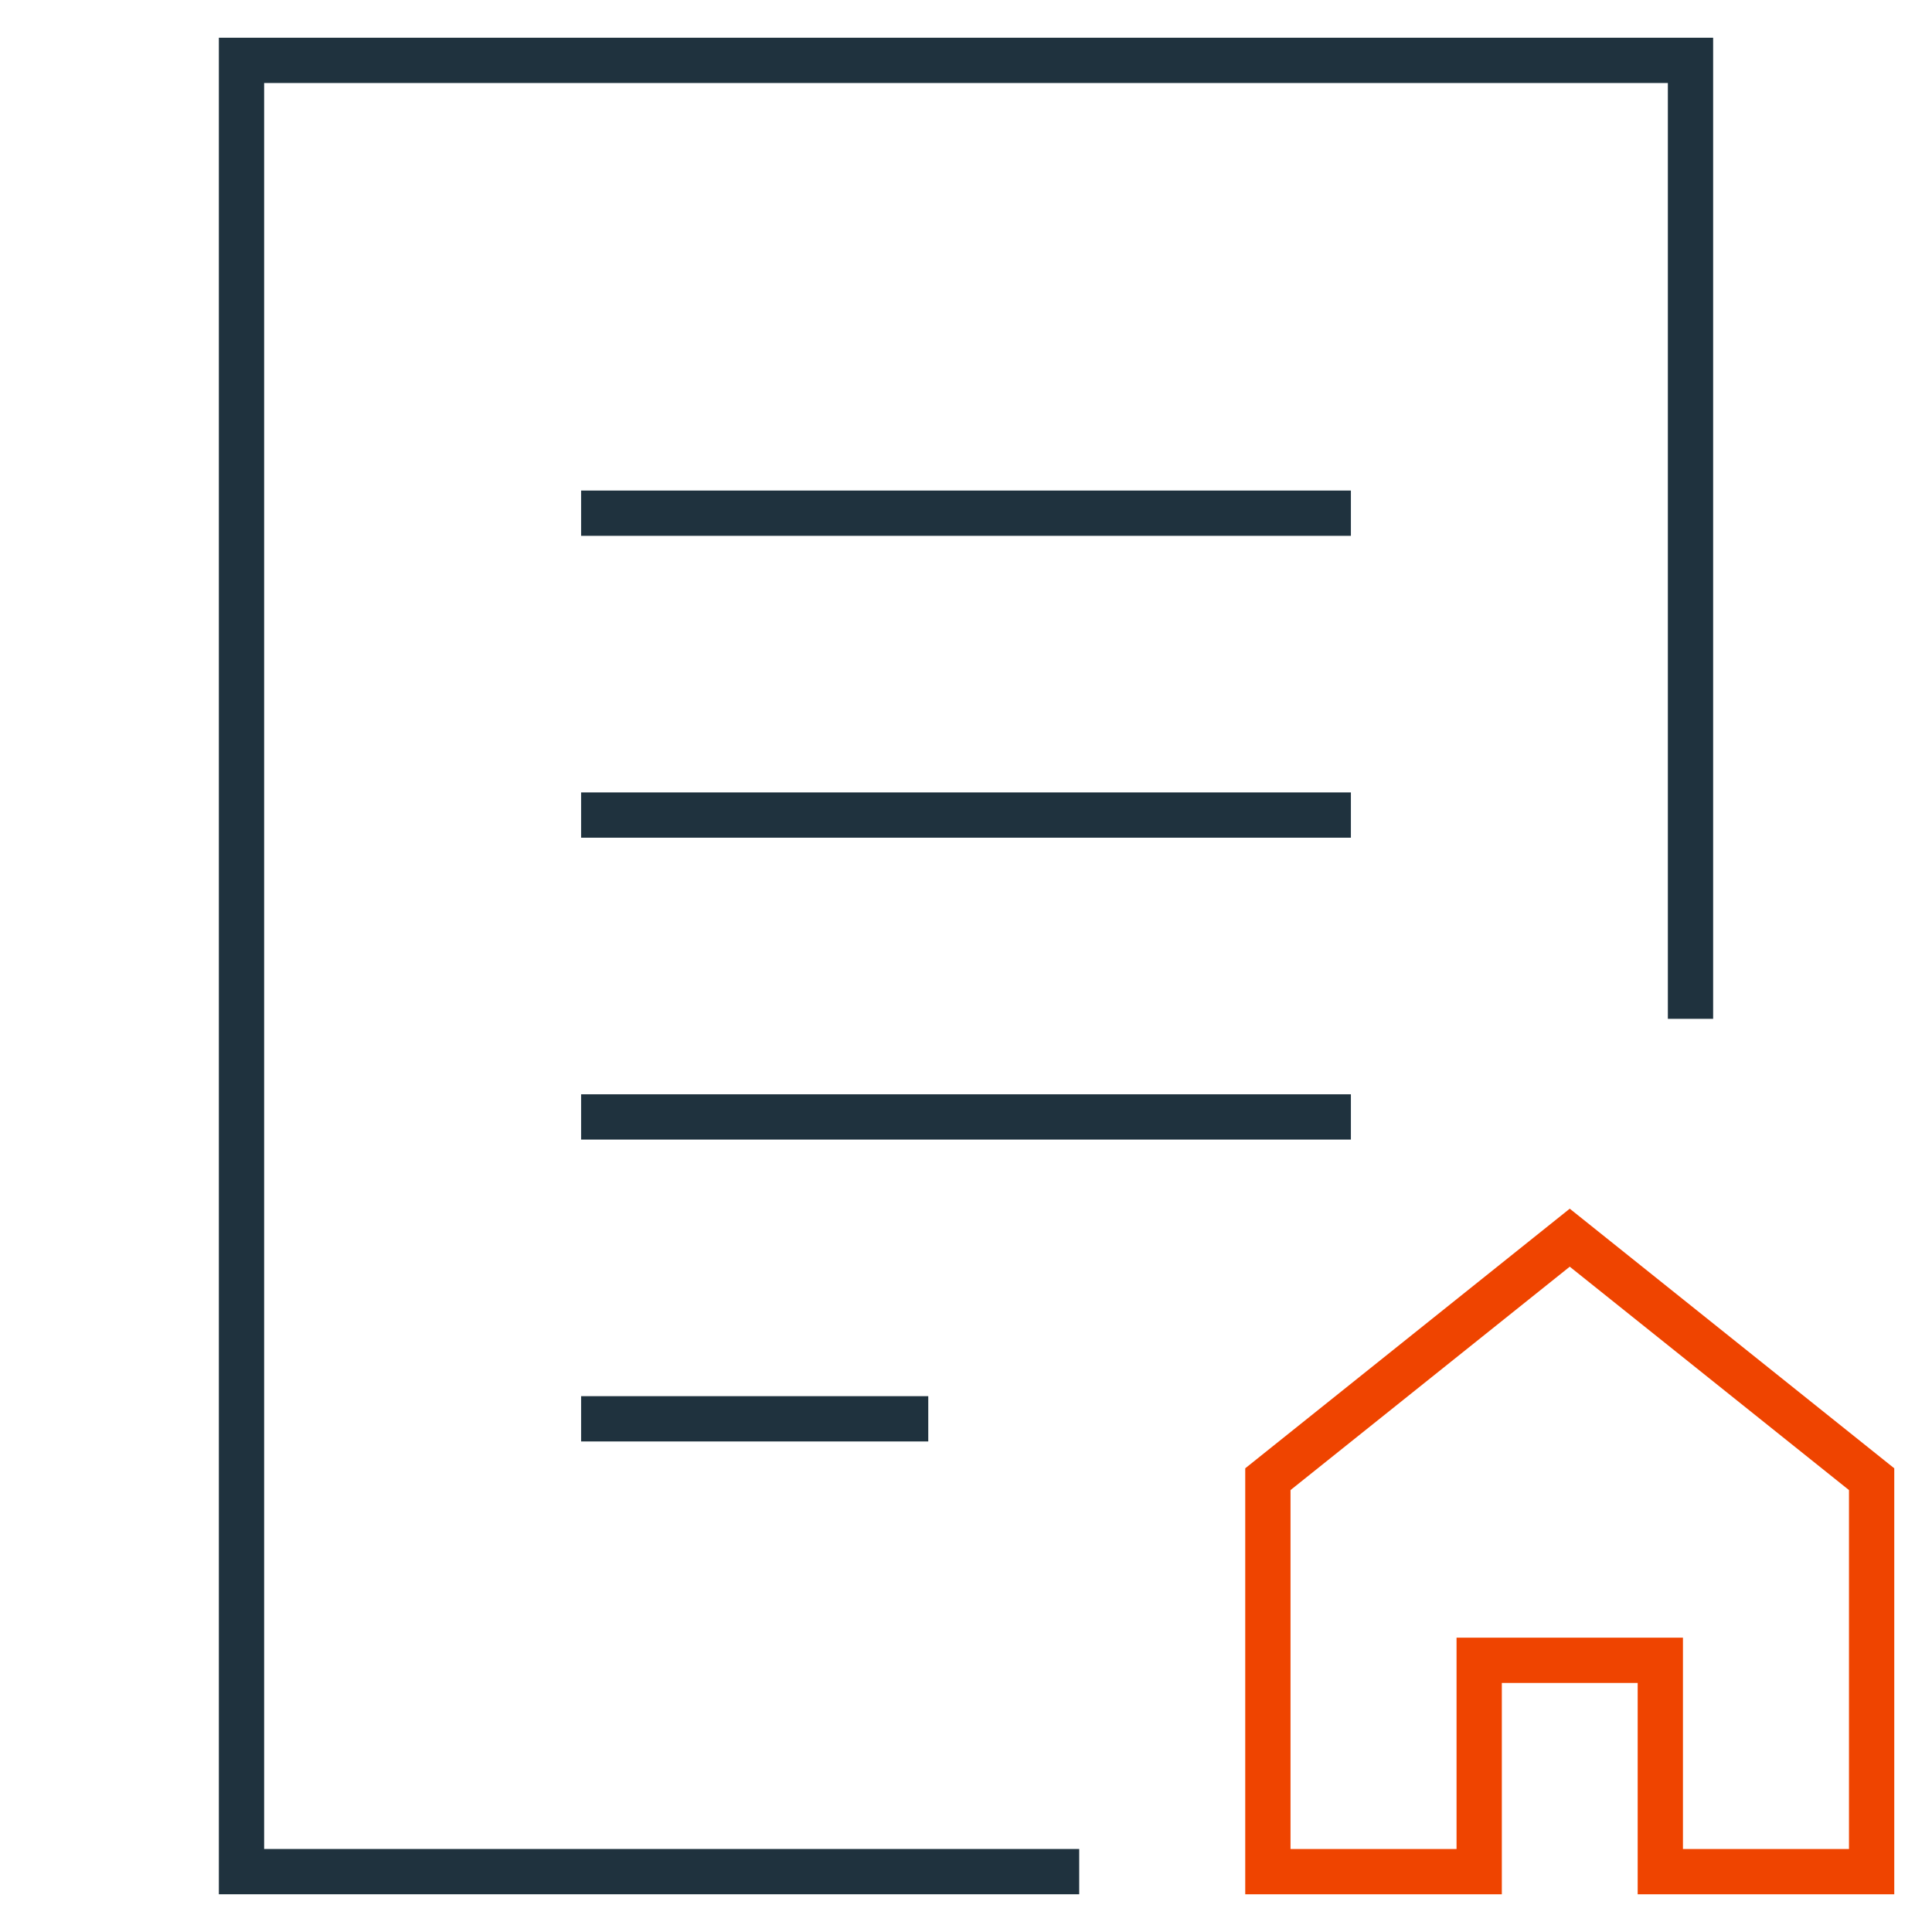 <svg xmlns="http://www.w3.org/2000/svg" width="64" height="64" viewBox="0 0 64 64"><title>property agreement</title><g stroke-miterlimit="10" fill="none" stroke="#1F323E" class="nc-icon-wrapper"><line x1="20" y1="17" x2="44" y2="17" stroke-linecap="square" stroke-width="1.5" stroke-linejoin="miter"></line><line x1="20" y1="27" x2="44" y2="27" stroke-linecap="square" stroke-width="1.5" stroke-linejoin="miter"></line><line x1="20" y1="37" x2="44" y2="37" stroke-linecap="square" stroke-width="1.5" stroke-linejoin="miter"></line><line x1="20" y1="47" x2="30" y2="47" stroke-linecap="square" stroke-width="1.5" stroke-linejoin="miter"></line><polyline points="35 62 8 62 8 2 56 2 56 33" stroke-linecap="square" stroke-width="1.5" stroke-linejoin="miter"></polyline><polygon points="52 41 42 49 42 62 49 62 49 55 55 55 55 62 62 62 62 49 52 41" stroke="#EF4400" stroke-linecap="square" stroke-width="1.5" stroke-linejoin="miter"></polygon></g></svg>
